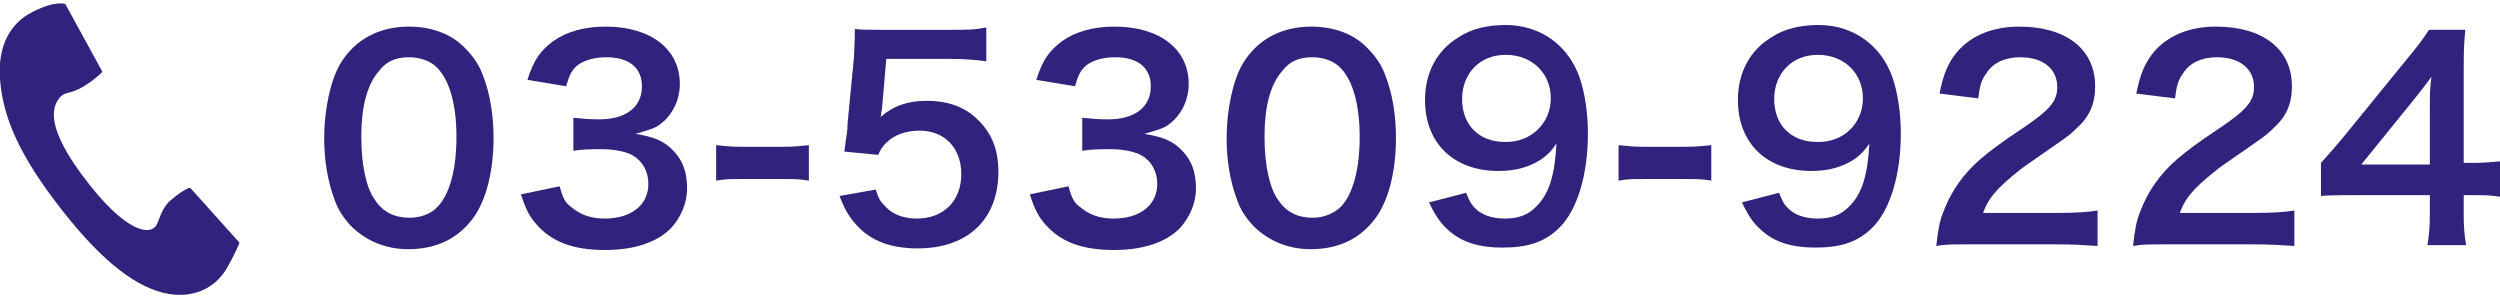 <?xml version="1.0" encoding="utf-8"?>
<!-- Generator: Adobe Illustrator 25.4.1, SVG Export Plug-In . SVG Version: 6.00 Build 0)  -->
<svg version="1.1" id="レイヤー_1" xmlns="http://www.w3.org/2000/svg" xmlns:xlink="http://www.w3.org/1999/xlink" x="0px"
	 y="0px" viewBox="0 0 310 37" style="enable-background:new 0 0 310 37;" xml:space="preserve">
<style type="text/css">
	.st0{fill:#33227D;}
</style>
<g>
	<g>
		<path class="st0" d="M43.7,28.2c-1-1-1.8-2.2-2.2-3.4c-0.9-2.4-1.3-5-1.3-7.7c0-3.5,0.8-7.2,2-9.2c1.8-3,4.8-4.6,8.5-4.6
			c2.8,0,5.3,0.9,7,2.7c1,1,1.8,2.2,2.2,3.4c0.9,2.3,1.3,5,1.3,7.7c0,4.1-0.9,7.7-2.5,9.9c-1.9,2.6-4.6,3.9-8.1,3.9
			C47.9,30.9,45.5,29.9,43.7,28.2z M54.3,25.6c1.5-1.6,2.3-4.7,2.3-8.6c0-3.9-0.8-6.9-2.3-8.5c-0.8-0.9-2.1-1.4-3.6-1.4
			c-1.6,0-2.8,0.5-3.7,1.7c-1.5,1.7-2.2,4.5-2.2,8.1c0,3.5,0.6,6.4,1.7,7.9c1,1.5,2.4,2.2,4.3,2.2C52.2,27,53.5,26.5,54.3,25.6z"/>
		<path class="st0" d="M69.4,23.1c0.4,1.5,0.7,2.1,1.6,2.7c1.1,0.9,2.4,1.3,4,1.3c3.3,0,5.4-1.7,5.4-4.3c0-1.5-0.7-2.8-1.9-3.5
			c-0.8-0.5-2.4-0.8-3.8-0.8c-1.5,0-2.4,0-3.6,0.2v-4.1c1.1,0.1,1.8,0.2,3.2,0.2c3.3,0,5.3-1.5,5.3-4.1c0-2.3-1.6-3.6-4.4-3.6
			c-1.6,0-2.8,0.4-3.6,1c-0.7,0.6-1,1.2-1.4,2.6l-4.8-0.8c0.8-2.5,1.6-3.6,3.2-4.8c1.7-1.2,3.9-1.8,6.5-1.8c5.6,0,9.2,2.8,9.2,7.1
			c0,2-0.9,3.8-2.3,4.9c-0.7,0.6-1.5,0.8-3.2,1.3c2.4,0.4,3.6,0.9,4.8,2.2c1.1,1.2,1.6,2.6,1.6,4.6c0,1.8-0.8,3.6-2,4.9
			c-1.8,1.8-4.6,2.7-8.2,2.7c-3.9,0-6.6-1-8.5-3.2c-0.8-0.9-1.3-1.8-1.9-3.7L69.4,23.1z"/>
		<path class="st0" d="M88.8,18c1,0.1,1.8,0.2,3.1,0.2h5.2c1.4,0,2.2-0.1,3.2-0.2v4.4c-1.1-0.2-1.8-0.2-3.2-0.2h-5.2
			c-1.3,0-2,0-3.1,0.2V18z"/>
		<path class="st0" d="M108.6,23.5c0.3,1,0.5,1.4,1,1.9c0.9,1.1,2.3,1.7,4.1,1.7c3.3,0,5.5-2.2,5.5-5.5c0-3.3-2.1-5.4-5.2-5.4
			c-1.6,0-3.1,0.5-4.1,1.5c-0.5,0.5-0.7,0.8-1,1.5l-4.2-0.4c0.3-2.4,0.4-2.5,0.4-3.5l0.8-8.3c0-0.6,0.1-1.7,0.1-3.4
			c1,0.1,1.8,0.1,3.5,0.1h8.2c2.3,0,3.1,0,4.6-0.3v4.2c-1.5-0.2-2.8-0.3-4.6-0.3h-7.8l-0.5,5.8c0,0.3-0.1,0.7-0.2,1.4
			c1.6-1.4,3.4-2,5.7-2c2.7,0,4.9,0.8,6.5,2.5c1.6,1.6,2.4,3.6,2.4,6.3c0,5.9-3.8,9.5-10,9.5c-3.3,0-5.8-0.9-7.6-2.9
			c-0.9-1-1.4-1.8-2.1-3.6L108.6,23.5z"/>
		<path class="st0" d="M132.5,23.1c0.4,1.5,0.7,2.1,1.6,2.7c1.1,0.9,2.4,1.3,4,1.3c3.3,0,5.4-1.7,5.4-4.3c0-1.5-0.7-2.8-1.9-3.5
			c-0.8-0.5-2.4-0.8-3.8-0.8c-1.5,0-2.4,0-3.6,0.2v-4.1c1.1,0.1,1.8,0.2,3.2,0.2c3.3,0,5.3-1.5,5.3-4.1c0-2.3-1.6-3.6-4.4-3.6
			c-1.6,0-2.8,0.4-3.6,1c-0.7,0.6-1,1.2-1.4,2.6l-4.8-0.8c0.8-2.5,1.6-3.6,3.2-4.8c1.7-1.2,3.9-1.8,6.5-1.8c5.6,0,9.2,2.8,9.2,7.1
			c0,2-0.9,3.8-2.3,4.9c-0.7,0.6-1.5,0.8-3.2,1.3c2.4,0.4,3.6,0.9,4.8,2.2c1.1,1.2,1.6,2.6,1.6,4.6c0,1.8-0.8,3.6-2,4.9
			c-1.8,1.8-4.6,2.7-8.2,2.7c-3.9,0-6.6-1-8.5-3.2c-0.8-0.9-1.3-1.8-1.9-3.7L132.5,23.1z"/>
		<path class="st0" d="M155.6,28.2c-1-1-1.8-2.2-2.2-3.4c-0.9-2.4-1.3-5-1.3-7.7c0-3.5,0.8-7.2,2-9.2c1.8-3,4.8-4.6,8.5-4.6
			c2.8,0,5.3,0.9,7,2.7c1,1,1.8,2.2,2.2,3.4c0.9,2.3,1.3,5,1.3,7.7c0,4.1-0.9,7.7-2.5,9.9c-1.9,2.6-4.6,3.9-8.1,3.9
			C159.8,30.9,157.4,29.9,155.6,28.2z M166.3,25.6c1.5-1.6,2.3-4.7,2.3-8.6c0-3.9-0.8-6.9-2.3-8.5c-0.8-0.9-2.1-1.4-3.6-1.4
			c-1.6,0-2.8,0.5-3.7,1.7c-1.5,1.7-2.2,4.5-2.2,8.1c0,3.5,0.6,6.4,1.7,7.9c1,1.5,2.4,2.2,4.3,2.2C164.1,27,165.4,26.5,166.3,25.6z"
			/>
		<path class="st0" d="M181.8,23.9c0.4,1,0.6,1.4,1,1.8c0.8,0.9,2.1,1.4,3.8,1.4c1.6,0,2.8-0.4,3.8-1.4c1.7-1.6,2.4-4,2.6-7.9
			c-0.6,0.9-1,1.3-1.8,1.9c-1.5,1-3.2,1.5-5.4,1.5c-5.5,0-9.1-3.4-9.1-8.8c0-3.4,1.5-6.2,4.2-7.8c1.5-1,3.5-1.5,5.8-1.5
			c4.3,0,7.8,2.5,9.2,6.6c0.6,1.8,1,4.2,1,6.9c0,5-1.3,9.4-3.5,11.6c-1.8,1.8-3.9,2.5-7.1,2.5c-2.8,0-4.8-0.6-6.4-1.9
			c-1.1-0.9-1.8-1.8-2.7-3.7L181.8,23.9z M192.3,12.2c0-3.1-2.3-5.4-5.6-5.4c-3.2,0-5.4,2.3-5.4,5.5c0,3.2,2.1,5.3,5.3,5.3
			C189.8,17.7,192.3,15.3,192.3,12.2z"/>
		<path class="st0" d="M200.7,18c1,0.1,1.8,0.2,3.1,0.2h5.2c1.4,0,2.2-0.1,3.2-0.2v4.4c-1.1-0.2-1.8-0.2-3.2-0.2h-5.2
			c-1.3,0-2,0-3.1,0.2V18z"/>
		<path class="st0" d="M220.6,23.9c0.4,1,0.6,1.4,1,1.8c0.8,0.9,2.1,1.4,3.8,1.4c1.6,0,2.8-0.4,3.8-1.4c1.7-1.6,2.4-4,2.6-7.9
			c-0.6,0.9-1,1.3-1.8,1.9c-1.5,1-3.2,1.5-5.4,1.5c-5.5,0-9.1-3.4-9.1-8.8c0-3.4,1.5-6.2,4.2-7.8c1.5-1,3.5-1.5,5.8-1.5
			c4.3,0,7.8,2.5,9.2,6.6c0.6,1.8,1,4.2,1,6.9c0,5-1.3,9.4-3.5,11.6c-1.8,1.8-3.9,2.5-7.1,2.5c-2.8,0-4.8-0.6-6.4-1.9
			c-1.1-0.9-1.8-1.8-2.7-3.7L220.6,23.9z M231,12.2c0-3.1-2.3-5.4-5.6-5.4c-3.2,0-5.4,2.3-5.4,5.5c0,3.2,2.1,5.3,5.3,5.3
			C228.6,17.7,231,15.3,231,12.2z"/>
		<path class="st0" d="M244.4,30.3c-2.6,0-3.1,0-4.3,0.2c0.2-1.9,0.4-3.1,0.9-4.3c0.9-2.4,2.4-4.6,4.6-6.5c1.2-1,2.2-1.8,5.5-4
			c3.1-2.1,4-3.2,4-4.9c0-2.3-1.8-3.7-4.6-3.7c-1.9,0-3.4,0.7-4.2,2c-0.6,0.8-0.8,1.5-1,3.1l-4.8-0.6c0.5-2.5,1.1-3.9,2.3-5.3
			c1.7-1.9,4.3-3,7.6-3c5.8,0,9.4,2.8,9.4,7.4c0,2.2-0.7,3.8-2.4,5.3c-0.9,0.9-1.3,1.1-5.6,4.1c-1.5,1-3.1,2.4-4,3.3
			c-1,1.1-1.4,1.7-1.9,3h9.3c2.1,0,3.8-0.1,4.9-0.3v4.4c-1.6-0.1-2.9-0.2-5-0.2H244.4z"/>
		<path class="st0" d="M268.8,30.3c-2.6,0-3.1,0-4.3,0.2c0.2-1.9,0.4-3.1,0.9-4.3c0.9-2.4,2.4-4.6,4.6-6.5c1.2-1,2.2-1.8,5.5-4
			c3.1-2.1,4-3.2,4-4.9c0-2.3-1.8-3.7-4.6-3.7c-1.9,0-3.4,0.7-4.2,2c-0.6,0.8-0.8,1.5-1,3.1l-4.8-0.6c0.5-2.5,1.1-3.9,2.3-5.3
			c1.7-1.9,4.3-3,7.6-3c5.8,0,9.4,2.8,9.4,7.4c0,2.2-0.7,3.8-2.4,5.3c-0.9,0.9-1.3,1.1-5.6,4.1c-1.5,1-3.1,2.4-4,3.3
			c-1,1.1-1.4,1.7-1.9,3h9.3c2.1,0,3.8-0.1,4.9-0.3v4.4c-1.6-0.1-2.9-0.2-5-0.2H268.8z"/>
		<path class="st0" d="M310,24.4c-1.2-0.2-1.9-0.2-3.3-0.2h-1.2v2.4c0,1.7,0.1,2.6,0.3,3.8H301c0.2-1.2,0.3-2.2,0.3-3.9v-2.3H292
			c-2,0-3,0-4.2,0.1v-4.1c1.1-1.2,1.5-1.7,2.7-3.1l7.9-9.7c1.5-1.8,2-2.5,2.8-3.7h4.5c-0.2,1.9-0.2,3.1-0.2,5.6v10.9h1.2
			c1.3,0,2.1-0.1,3.4-0.2V24.4z M301.3,13.5c0-1.6,0-2.6,0.2-4c-0.7,1-1.1,1.5-2.3,3l-6.4,7.9h8.5V13.5z"/>
	</g>
	<path class="st0" d="M28.1,33.3c1.1-1.9,1.6-3.2,1.6-3.2l-6.1-6.8c0,0-0.5-0.1-2.4,1.5c-1.1,0.9-1.4,2.3-1.7,2.9
		c-0.6,1.6-3.8,1.5-9.4-6.1c-3.9-5.3-4-8.1-2.6-9.6c0.8-0.8,1.3-0.1,3.8-1.9c1.3-1,1.4-1.2,1.4-1.2L8.1,0.5c0,0-1.2-0.5-4.1,1
		C1.2,2.9-0.3,5.8,0,9.8c0.3,3.7,1.5,8.1,6.8,15.1c5.2,6.9,9.5,10.4,13.4,11.4C23.9,37.2,26.7,35.7,28.1,33.3z"/>
</g>
</svg>
